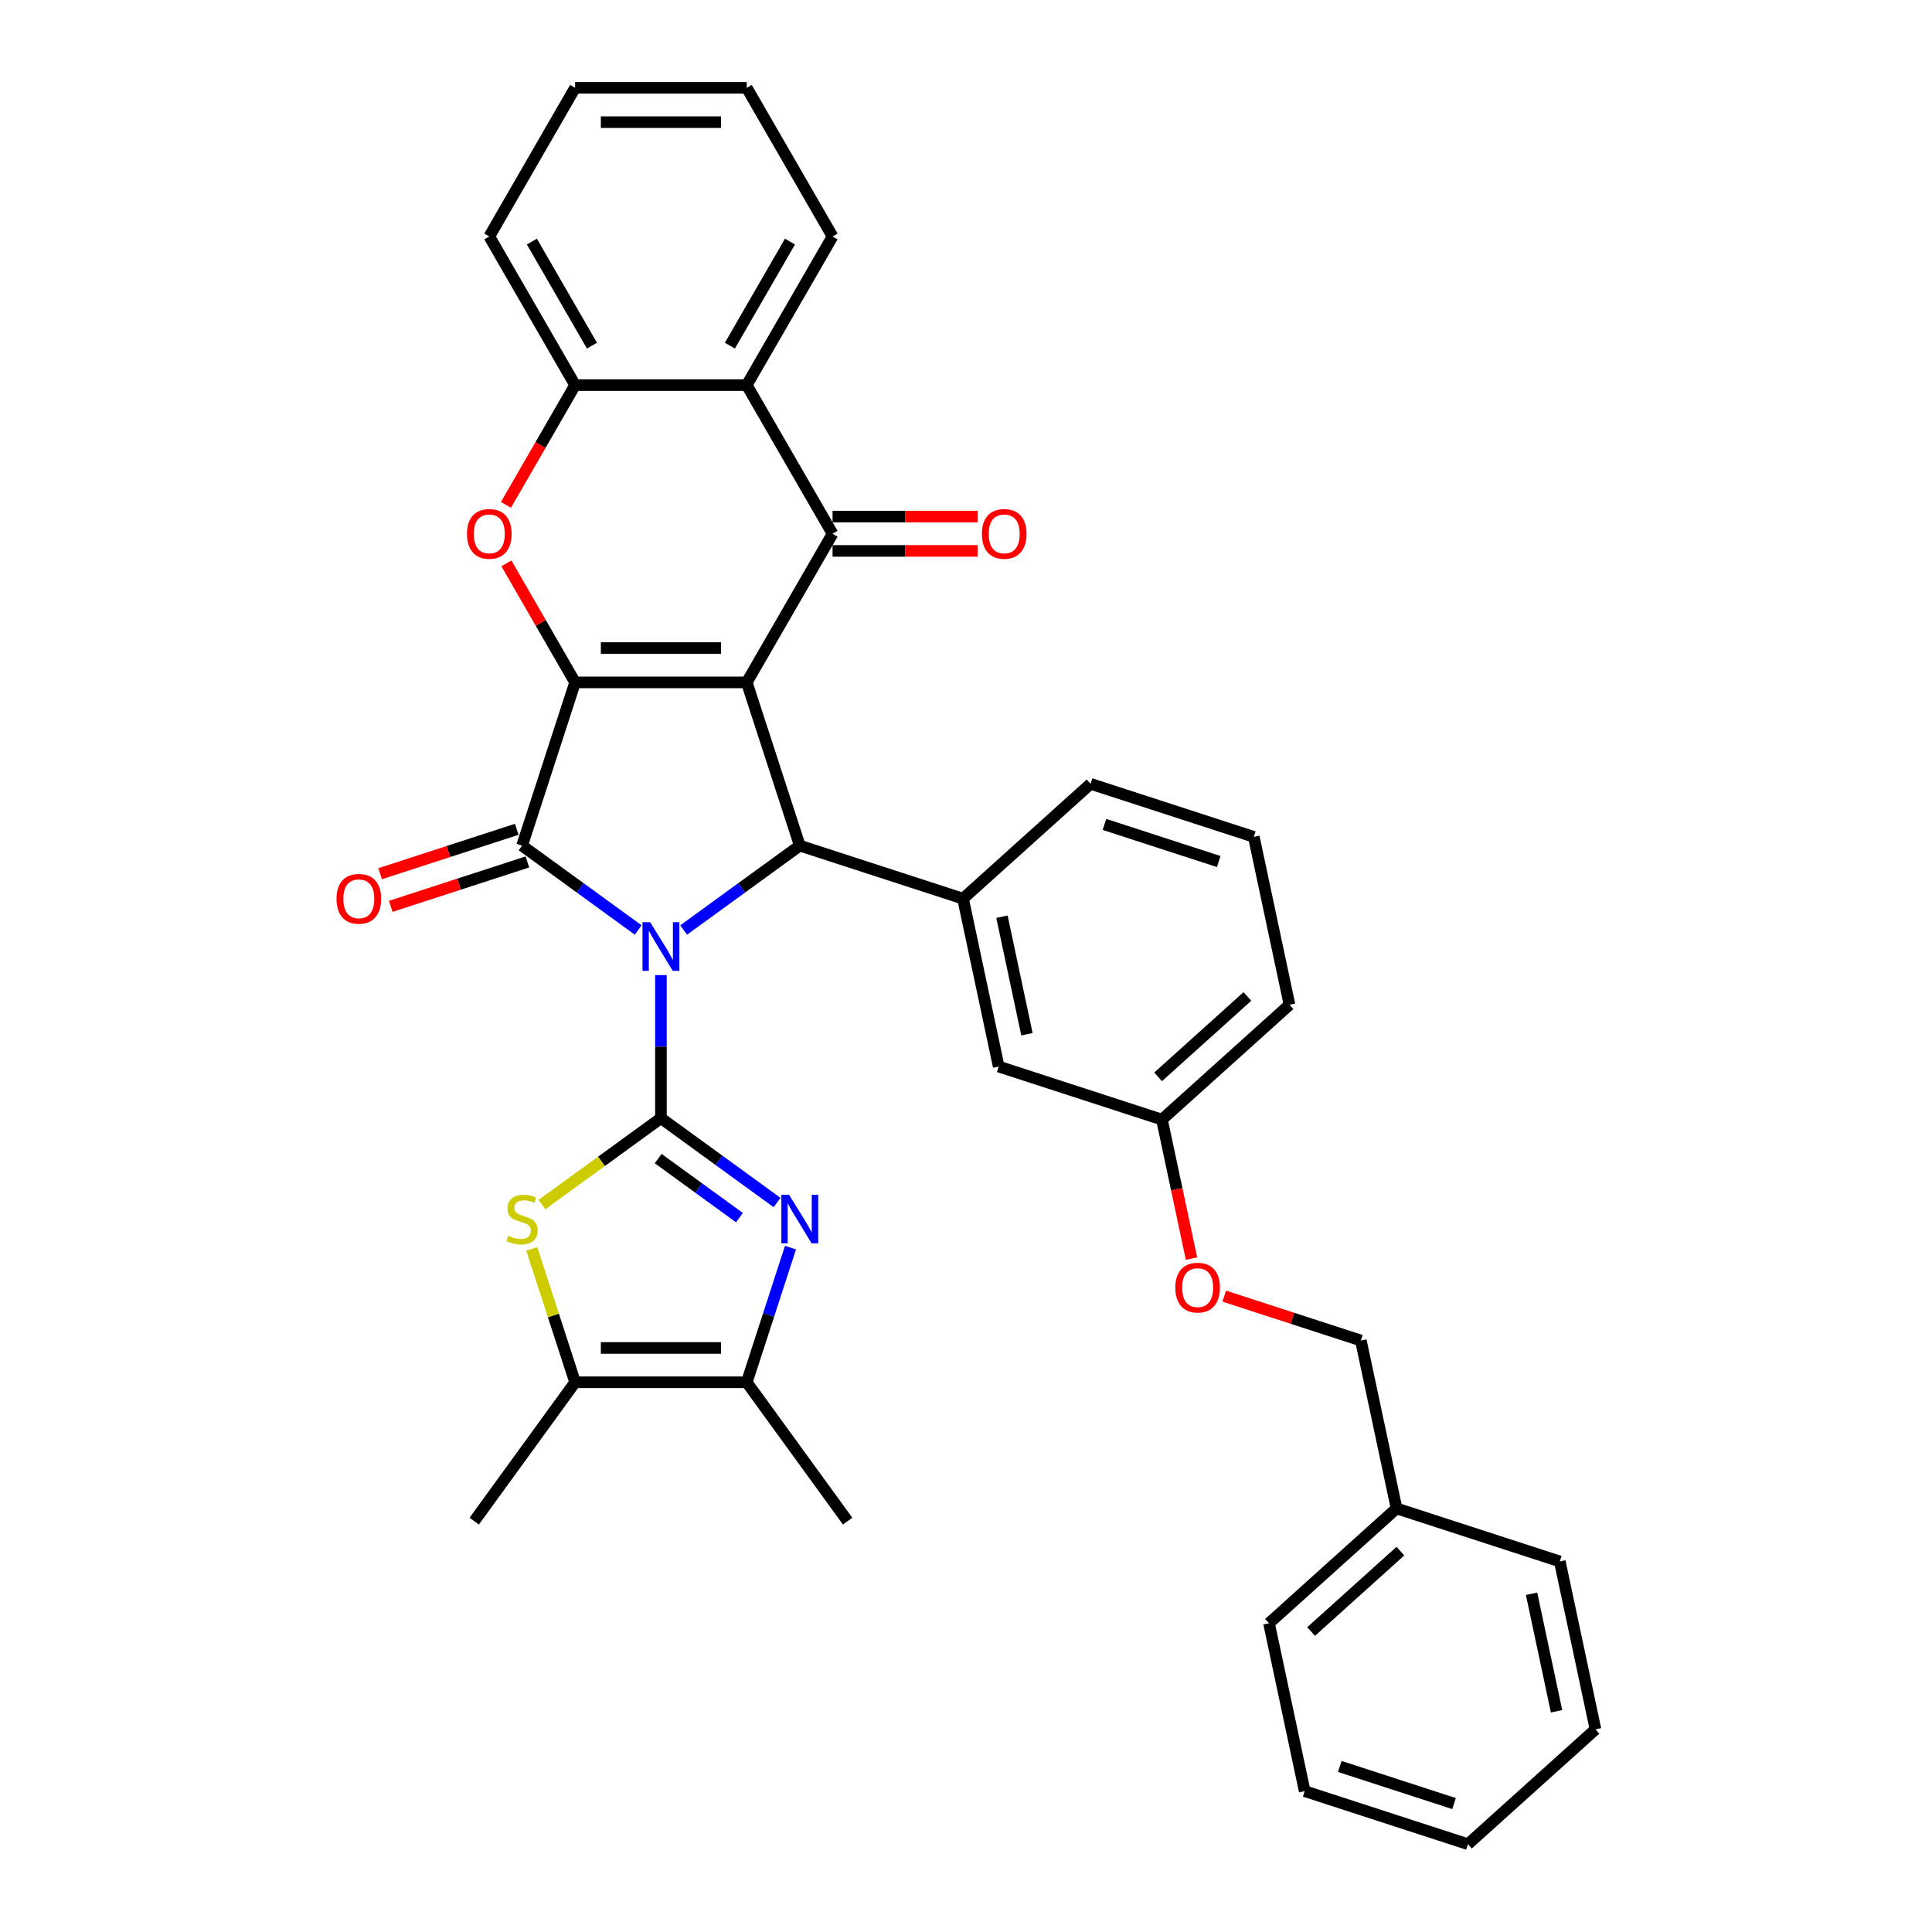 <?xml version='1.0' encoding='iso-8859-1'?>
<svg version='1.1' baseProfile='full'
              xmlns='http://www.w3.org/2000/svg'
                      xmlns:rdkit='http://www.rdkit.org/xml'
                      xmlns:xlink='http://www.w3.org/1999/xlink'
                  xml:space='preserve'
width='1000px' height='1000px' viewBox='0 0 1000 1000'>
<!-- END OF HEADER -->
<rect style='opacity:1.0;fill:#FFFFFF;stroke:none' width='1000' height='1000' x='0' y='0'> </rect>
<path class='bond-1' d='M 342.096,504.715 L 342.096,541.734' style='fill:none;fill-rule:evenodd;stroke:#0000FF;stroke-width:6px;stroke-linecap:butt;stroke-linejoin:miter;stroke-opacity:1' />
<path class='bond-1' d='M 342.096,541.734 L 342.096,578.754' style='fill:none;fill-rule:evenodd;stroke:#000000;stroke-width:6px;stroke-linecap:butt;stroke-linejoin:miter;stroke-opacity:1' />
<path class='bond-3' d='M 330.333,481.368 L 300.278,459.532' style='fill:none;fill-rule:evenodd;stroke:#0000FF;stroke-width:6px;stroke-linecap:butt;stroke-linejoin:miter;stroke-opacity:1' />
<path class='bond-3' d='M 300.278,459.532 L 270.223,437.695' style='fill:none;fill-rule:evenodd;stroke:#000000;stroke-width:6px;stroke-linecap:butt;stroke-linejoin:miter;stroke-opacity:1' />
<path class='bond-4' d='M 353.858,481.368 L 383.913,459.532' style='fill:none;fill-rule:evenodd;stroke:#0000FF;stroke-width:6px;stroke-linecap:butt;stroke-linejoin:miter;stroke-opacity:1' />
<path class='bond-4' d='M 383.913,459.532 L 413.969,437.695' style='fill:none;fill-rule:evenodd;stroke:#000000;stroke-width:6px;stroke-linecap:butt;stroke-linejoin:miter;stroke-opacity:1' />
<path class='bond-0' d='M 386.516,353.204 L 413.969,437.695' style='fill:none;fill-rule:evenodd;stroke:#000000;stroke-width:6px;stroke-linecap:butt;stroke-linejoin:miter;stroke-opacity:1' />
<path class='bond-5' d='M 386.516,353.204 L 430.935,276.267' style='fill:none;fill-rule:evenodd;stroke:#000000;stroke-width:6px;stroke-linecap:butt;stroke-linejoin:miter;stroke-opacity:1' />
<path class='bond-35' d='M 386.516,353.204 L 297.676,353.204' style='fill:none;fill-rule:evenodd;stroke:#000000;stroke-width:6px;stroke-linecap:butt;stroke-linejoin:miter;stroke-opacity:1' />
<path class='bond-35' d='M 373.19,335.436 L 311.002,335.436' style='fill:none;fill-rule:evenodd;stroke:#000000;stroke-width:6px;stroke-linecap:butt;stroke-linejoin:miter;stroke-opacity:1' />
<path class='bond-6' d='M 342.096,578.754 L 372.151,600.59' style='fill:none;fill-rule:evenodd;stroke:#000000;stroke-width:6px;stroke-linecap:butt;stroke-linejoin:miter;stroke-opacity:1' />
<path class='bond-6' d='M 372.151,600.59 L 402.206,622.426' style='fill:none;fill-rule:evenodd;stroke:#0000FF;stroke-width:6px;stroke-linecap:butt;stroke-linejoin:miter;stroke-opacity:1' />
<path class='bond-6' d='M 340.669,599.679 L 361.707,614.965' style='fill:none;fill-rule:evenodd;stroke:#000000;stroke-width:6px;stroke-linecap:butt;stroke-linejoin:miter;stroke-opacity:1' />
<path class='bond-6' d='M 361.707,614.965 L 382.746,630.25' style='fill:none;fill-rule:evenodd;stroke:#0000FF;stroke-width:6px;stroke-linecap:butt;stroke-linejoin:miter;stroke-opacity:1' />
<path class='bond-8' d='M 342.096,578.754 L 311.303,601.126' style='fill:none;fill-rule:evenodd;stroke:#000000;stroke-width:6px;stroke-linecap:butt;stroke-linejoin:miter;stroke-opacity:1' />
<path class='bond-8' d='M 311.303,601.126 L 280.511,623.498' style='fill:none;fill-rule:evenodd;stroke:#CCCC00;stroke-width:6px;stroke-linecap:butt;stroke-linejoin:miter;stroke-opacity:1' />
<path class='bond-2' d='M 297.676,353.204 L 270.223,437.695' style='fill:none;fill-rule:evenodd;stroke:#000000;stroke-width:6px;stroke-linecap:butt;stroke-linejoin:miter;stroke-opacity:1' />
<path class='bond-7' d='M 297.676,353.204 L 279.893,322.402' style='fill:none;fill-rule:evenodd;stroke:#000000;stroke-width:6px;stroke-linecap:butt;stroke-linejoin:miter;stroke-opacity:1' />
<path class='bond-7' d='M 279.893,322.402 L 262.109,291.6' style='fill:none;fill-rule:evenodd;stroke:#FF0000;stroke-width:6px;stroke-linecap:butt;stroke-linejoin:miter;stroke-opacity:1' />
<path class='bond-14' d='M 267.478,429.246 L 232.117,440.736' style='fill:none;fill-rule:evenodd;stroke:#000000;stroke-width:6px;stroke-linecap:butt;stroke-linejoin:miter;stroke-opacity:1' />
<path class='bond-14' d='M 232.117,440.736 L 196.756,452.225' style='fill:none;fill-rule:evenodd;stroke:#FF0000;stroke-width:6px;stroke-linecap:butt;stroke-linejoin:miter;stroke-opacity:1' />
<path class='bond-14' d='M 272.968,446.145 L 237.608,457.634' style='fill:none;fill-rule:evenodd;stroke:#000000;stroke-width:6px;stroke-linecap:butt;stroke-linejoin:miter;stroke-opacity:1' />
<path class='bond-14' d='M 237.608,457.634 L 202.247,469.123' style='fill:none;fill-rule:evenodd;stroke:#FF0000;stroke-width:6px;stroke-linecap:butt;stroke-linejoin:miter;stroke-opacity:1' />
<path class='bond-12' d='M 413.969,437.695 L 498.46,465.148' style='fill:none;fill-rule:evenodd;stroke:#000000;stroke-width:6px;stroke-linecap:butt;stroke-linejoin:miter;stroke-opacity:1' />
<path class='bond-9' d='M 430.935,276.267 L 386.516,199.329' style='fill:none;fill-rule:evenodd;stroke:#000000;stroke-width:6px;stroke-linecap:butt;stroke-linejoin:miter;stroke-opacity:1' />
<path class='bond-15' d='M 430.935,285.151 L 468.47,285.151' style='fill:none;fill-rule:evenodd;stroke:#000000;stroke-width:6px;stroke-linecap:butt;stroke-linejoin:miter;stroke-opacity:1' />
<path class='bond-15' d='M 468.47,285.151 L 506.005,285.151' style='fill:none;fill-rule:evenodd;stroke:#FF0000;stroke-width:6px;stroke-linecap:butt;stroke-linejoin:miter;stroke-opacity:1' />
<path class='bond-15' d='M 430.935,267.383 L 468.47,267.383' style='fill:none;fill-rule:evenodd;stroke:#000000;stroke-width:6px;stroke-linecap:butt;stroke-linejoin:miter;stroke-opacity:1' />
<path class='bond-15' d='M 468.47,267.383 L 506.005,267.383' style='fill:none;fill-rule:evenodd;stroke:#FF0000;stroke-width:6px;stroke-linecap:butt;stroke-linejoin:miter;stroke-opacity:1' />
<path class='bond-10' d='M 409.159,645.773 L 397.838,680.618' style='fill:none;fill-rule:evenodd;stroke:#0000FF;stroke-width:6px;stroke-linecap:butt;stroke-linejoin:miter;stroke-opacity:1' />
<path class='bond-10' d='M 397.838,680.618 L 386.516,715.464' style='fill:none;fill-rule:evenodd;stroke:#000000;stroke-width:6px;stroke-linecap:butt;stroke-linejoin:miter;stroke-opacity:1' />
<path class='bond-13' d='M 261.883,261.324 L 279.78,230.327' style='fill:none;fill-rule:evenodd;stroke:#FF0000;stroke-width:6px;stroke-linecap:butt;stroke-linejoin:miter;stroke-opacity:1' />
<path class='bond-13' d='M 279.78,230.327 L 297.676,199.329' style='fill:none;fill-rule:evenodd;stroke:#000000;stroke-width:6px;stroke-linecap:butt;stroke-linejoin:miter;stroke-opacity:1' />
<path class='bond-11' d='M 275.24,646.413 L 286.458,680.938' style='fill:none;fill-rule:evenodd;stroke:#CCCC00;stroke-width:6px;stroke-linecap:butt;stroke-linejoin:miter;stroke-opacity:1' />
<path class='bond-11' d='M 286.458,680.938 L 297.676,715.464' style='fill:none;fill-rule:evenodd;stroke:#000000;stroke-width:6px;stroke-linecap:butt;stroke-linejoin:miter;stroke-opacity:1' />
<path class='bond-21' d='M 386.516,199.329 L 430.935,122.392' style='fill:none;fill-rule:evenodd;stroke:#000000;stroke-width:6px;stroke-linecap:butt;stroke-linejoin:miter;stroke-opacity:1' />
<path class='bond-21' d='M 377.791,178.905 L 408.885,125.049' style='fill:none;fill-rule:evenodd;stroke:#000000;stroke-width:6px;stroke-linecap:butt;stroke-linejoin:miter;stroke-opacity:1' />
<path class='bond-37' d='M 386.516,199.329 L 297.676,199.329' style='fill:none;fill-rule:evenodd;stroke:#000000;stroke-width:6px;stroke-linecap:butt;stroke-linejoin:miter;stroke-opacity:1' />
<path class='bond-22' d='M 386.516,715.464 L 438.734,787.336' style='fill:none;fill-rule:evenodd;stroke:#000000;stroke-width:6px;stroke-linecap:butt;stroke-linejoin:miter;stroke-opacity:1' />
<path class='bond-36' d='M 386.516,715.464 L 297.676,715.464' style='fill:none;fill-rule:evenodd;stroke:#000000;stroke-width:6px;stroke-linecap:butt;stroke-linejoin:miter;stroke-opacity:1' />
<path class='bond-36' d='M 373.19,697.696 L 311.002,697.696' style='fill:none;fill-rule:evenodd;stroke:#000000;stroke-width:6px;stroke-linecap:butt;stroke-linejoin:miter;stroke-opacity:1' />
<path class='bond-23' d='M 297.676,715.464 L 245.457,787.336' style='fill:none;fill-rule:evenodd;stroke:#000000;stroke-width:6px;stroke-linecap:butt;stroke-linejoin:miter;stroke-opacity:1' />
<path class='bond-16' d='M 498.46,465.148 L 516.931,552.047' style='fill:none;fill-rule:evenodd;stroke:#000000;stroke-width:6px;stroke-linecap:butt;stroke-linejoin:miter;stroke-opacity:1' />
<path class='bond-16' d='M 518.61,474.489 L 531.54,535.318' style='fill:none;fill-rule:evenodd;stroke:#000000;stroke-width:6px;stroke-linecap:butt;stroke-linejoin:miter;stroke-opacity:1' />
<path class='bond-20' d='M 498.46,465.148 L 564.481,405.703' style='fill:none;fill-rule:evenodd;stroke:#000000;stroke-width:6px;stroke-linecap:butt;stroke-linejoin:miter;stroke-opacity:1' />
<path class='bond-25' d='M 297.676,199.329 L 253.256,122.392' style='fill:none;fill-rule:evenodd;stroke:#000000;stroke-width:6px;stroke-linecap:butt;stroke-linejoin:miter;stroke-opacity:1' />
<path class='bond-25' d='M 306.4,178.905 L 275.307,125.049' style='fill:none;fill-rule:evenodd;stroke:#000000;stroke-width:6px;stroke-linecap:butt;stroke-linejoin:miter;stroke-opacity:1' />
<path class='bond-18' d='M 516.931,552.047 L 601.422,579.5' style='fill:none;fill-rule:evenodd;stroke:#000000;stroke-width:6px;stroke-linecap:butt;stroke-linejoin:miter;stroke-opacity:1' />
<path class='bond-17' d='M 616.717,651.455 L 609.07,615.477' style='fill:none;fill-rule:evenodd;stroke:#FF0000;stroke-width:6px;stroke-linecap:butt;stroke-linejoin:miter;stroke-opacity:1' />
<path class='bond-17' d='M 609.07,615.477 L 601.422,579.5' style='fill:none;fill-rule:evenodd;stroke:#000000;stroke-width:6px;stroke-linecap:butt;stroke-linejoin:miter;stroke-opacity:1' />
<path class='bond-19' d='M 633.663,670.872 L 669.024,682.361' style='fill:none;fill-rule:evenodd;stroke:#FF0000;stroke-width:6px;stroke-linecap:butt;stroke-linejoin:miter;stroke-opacity:1' />
<path class='bond-19' d='M 669.024,682.361 L 704.385,693.851' style='fill:none;fill-rule:evenodd;stroke:#000000;stroke-width:6px;stroke-linecap:butt;stroke-linejoin:miter;stroke-opacity:1' />
<path class='bond-38' d='M 601.422,579.5 L 667.443,520.054' style='fill:none;fill-rule:evenodd;stroke:#000000;stroke-width:6px;stroke-linecap:butt;stroke-linejoin:miter;stroke-opacity:1' />
<path class='bond-38' d='M 599.436,557.379 L 645.651,515.767' style='fill:none;fill-rule:evenodd;stroke:#000000;stroke-width:6px;stroke-linecap:butt;stroke-linejoin:miter;stroke-opacity:1' />
<path class='bond-24' d='M 704.385,693.851 L 722.855,780.749' style='fill:none;fill-rule:evenodd;stroke:#000000;stroke-width:6px;stroke-linecap:butt;stroke-linejoin:miter;stroke-opacity:1' />
<path class='bond-26' d='M 564.481,405.703 L 648.972,433.156' style='fill:none;fill-rule:evenodd;stroke:#000000;stroke-width:6px;stroke-linecap:butt;stroke-linejoin:miter;stroke-opacity:1' />
<path class='bond-26' d='M 571.664,426.719 L 630.808,445.936' style='fill:none;fill-rule:evenodd;stroke:#000000;stroke-width:6px;stroke-linecap:butt;stroke-linejoin:miter;stroke-opacity:1' />
<path class='bond-30' d='M 430.935,122.392 L 386.516,45.455' style='fill:none;fill-rule:evenodd;stroke:#000000;stroke-width:6px;stroke-linecap:butt;stroke-linejoin:miter;stroke-opacity:1' />
<path class='bond-28' d='M 722.855,780.749 L 656.835,840.194' style='fill:none;fill-rule:evenodd;stroke:#000000;stroke-width:6px;stroke-linecap:butt;stroke-linejoin:miter;stroke-opacity:1' />
<path class='bond-28' d='M 724.841,802.87 L 678.627,844.482' style='fill:none;fill-rule:evenodd;stroke:#000000;stroke-width:6px;stroke-linecap:butt;stroke-linejoin:miter;stroke-opacity:1' />
<path class='bond-29' d='M 722.855,780.749 L 807.347,808.202' style='fill:none;fill-rule:evenodd;stroke:#000000;stroke-width:6px;stroke-linecap:butt;stroke-linejoin:miter;stroke-opacity:1' />
<path class='bond-31' d='M 253.256,122.392 L 297.676,45.455' style='fill:none;fill-rule:evenodd;stroke:#000000;stroke-width:6px;stroke-linecap:butt;stroke-linejoin:miter;stroke-opacity:1' />
<path class='bond-27' d='M 648.972,433.156 L 667.443,520.054' style='fill:none;fill-rule:evenodd;stroke:#000000;stroke-width:6px;stroke-linecap:butt;stroke-linejoin:miter;stroke-opacity:1' />
<path class='bond-33' d='M 656.835,840.194 L 675.305,927.093' style='fill:none;fill-rule:evenodd;stroke:#000000;stroke-width:6px;stroke-linecap:butt;stroke-linejoin:miter;stroke-opacity:1' />
<path class='bond-32' d='M 807.347,808.202 L 825.818,895.1' style='fill:none;fill-rule:evenodd;stroke:#000000;stroke-width:6px;stroke-linecap:butt;stroke-linejoin:miter;stroke-opacity:1' />
<path class='bond-32' d='M 792.738,824.931 L 805.667,885.76' style='fill:none;fill-rule:evenodd;stroke:#000000;stroke-width:6px;stroke-linecap:butt;stroke-linejoin:miter;stroke-opacity:1' />
<path class='bond-39' d='M 386.516,45.455 L 297.676,45.455' style='fill:none;fill-rule:evenodd;stroke:#000000;stroke-width:6px;stroke-linecap:butt;stroke-linejoin:miter;stroke-opacity:1' />
<path class='bond-39' d='M 373.19,63.222 L 311.002,63.222' style='fill:none;fill-rule:evenodd;stroke:#000000;stroke-width:6px;stroke-linecap:butt;stroke-linejoin:miter;stroke-opacity:1' />
<path class='bond-34' d='M 825.818,895.1 L 759.797,954.545' style='fill:none;fill-rule:evenodd;stroke:#000000;stroke-width:6px;stroke-linecap:butt;stroke-linejoin:miter;stroke-opacity:1' />
<path class='bond-40' d='M 675.305,927.093 L 759.797,954.545' style='fill:none;fill-rule:evenodd;stroke:#000000;stroke-width:6px;stroke-linecap:butt;stroke-linejoin:miter;stroke-opacity:1' />
<path class='bond-40' d='M 693.47,914.312 L 752.614,933.529' style='fill:none;fill-rule:evenodd;stroke:#000000;stroke-width:6px;stroke-linecap:butt;stroke-linejoin:miter;stroke-opacity:1' />
<path  class='atom-0' d='M 336.534 477.334
L 344.779 490.66
Q 345.596 491.975, 346.911 494.356
Q 348.226 496.737, 348.297 496.879
L 348.297 477.334
L 351.637 477.334
L 351.637 502.494
L 348.19 502.494
L 339.342 487.924
Q 338.311 486.218, 337.21 484.264
Q 336.144 482.309, 335.824 481.705
L 335.824 502.494
L 332.554 502.494
L 332.554 477.334
L 336.534 477.334
' fill='#0000FF'/>
<path  class='atom-7' d='M 408.407 618.393
L 416.651 631.718
Q 417.469 633.033, 418.784 635.414
Q 420.098 637.795, 420.17 637.937
L 420.17 618.393
L 423.51 618.393
L 423.51 643.552
L 420.063 643.552
L 411.214 628.982
Q 410.184 627.277, 409.082 625.322
Q 408.016 623.368, 407.696 622.763
L 407.696 643.552
L 404.427 643.552
L 404.427 618.393
L 408.407 618.393
' fill='#0000FF'/>
<path  class='atom-8' d='M 241.707 276.338
Q 241.707 270.297, 244.692 266.921
Q 247.677 263.545, 253.256 263.545
Q 258.835 263.545, 261.82 266.921
Q 264.805 270.297, 264.805 276.338
Q 264.805 282.45, 261.785 285.932
Q 258.764 289.379, 253.256 289.379
Q 247.713 289.379, 244.692 285.932
Q 241.707 282.485, 241.707 276.338
M 253.256 286.536
Q 257.094 286.536, 259.155 283.978
Q 261.252 281.384, 261.252 276.338
Q 261.252 271.398, 259.155 268.911
Q 257.094 266.388, 253.256 266.388
Q 249.418 266.388, 247.322 268.875
Q 245.261 271.363, 245.261 276.338
Q 245.261 281.419, 247.322 283.978
Q 249.418 286.536, 253.256 286.536
' fill='#FF0000'/>
<path  class='atom-9' d='M 263.116 639.607
Q 263.4 639.714, 264.573 640.212
Q 265.746 640.709, 267.025 641.029
Q 268.34 641.313, 269.619 641.313
Q 272 641.313, 273.386 640.176
Q 274.772 639.003, 274.772 636.978
Q 274.772 635.592, 274.061 634.739
Q 273.386 633.886, 272.32 633.424
Q 271.254 632.962, 269.477 632.429
Q 267.238 631.754, 265.888 631.114
Q 264.573 630.475, 263.613 629.124
Q 262.689 627.774, 262.689 625.5
Q 262.689 622.337, 264.822 620.383
Q 266.989 618.428, 271.254 618.428
Q 274.168 618.428, 277.472 619.814
L 276.655 622.55
Q 273.634 621.306, 271.36 621.306
Q 268.908 621.306, 267.558 622.337
Q 266.207 623.332, 266.243 625.073
Q 266.243 626.424, 266.918 627.241
Q 267.629 628.058, 268.624 628.52
Q 269.654 628.982, 271.36 629.515
Q 273.634 630.226, 274.985 630.937
Q 276.335 631.647, 277.295 633.104
Q 278.29 634.526, 278.29 636.978
Q 278.29 640.46, 275.944 642.344
Q 273.634 644.192, 269.761 644.192
Q 267.522 644.192, 265.817 643.694
Q 264.146 643.232, 262.156 642.415
L 263.116 639.607
' fill='#CCCC00'/>
<path  class='atom-15' d='M 174.182 465.219
Q 174.182 459.178, 177.167 455.802
Q 180.152 452.427, 185.732 452.427
Q 191.311 452.427, 194.296 455.802
Q 197.281 459.178, 197.281 465.219
Q 197.281 471.332, 194.26 474.814
Q 191.24 478.261, 185.732 478.261
Q 180.188 478.261, 177.167 474.814
Q 174.182 471.367, 174.182 465.219
M 185.732 475.418
Q 189.569 475.418, 191.63 472.86
Q 193.727 470.266, 193.727 465.219
Q 193.727 460.28, 191.63 457.792
Q 189.569 455.269, 185.732 455.269
Q 181.894 455.269, 179.797 457.757
Q 177.736 460.244, 177.736 465.219
Q 177.736 470.301, 179.797 472.86
Q 181.894 475.418, 185.732 475.418
' fill='#FF0000'/>
<path  class='atom-16' d='M 508.226 276.338
Q 508.226 270.297, 511.211 266.921
Q 514.196 263.545, 519.775 263.545
Q 525.354 263.545, 528.339 266.921
Q 531.324 270.297, 531.324 276.338
Q 531.324 282.45, 528.304 285.932
Q 525.283 289.379, 519.775 289.379
Q 514.231 289.379, 511.211 285.932
Q 508.226 282.485, 508.226 276.338
M 519.775 286.536
Q 523.613 286.536, 525.674 283.978
Q 527.771 281.384, 527.771 276.338
Q 527.771 271.398, 525.674 268.911
Q 523.613 266.388, 519.775 266.388
Q 515.937 266.388, 513.84 268.875
Q 511.779 271.363, 511.779 276.338
Q 511.779 281.419, 513.84 283.978
Q 515.937 286.536, 519.775 286.536
' fill='#FF0000'/>
<path  class='atom-18' d='M 608.344 666.469
Q 608.344 660.428, 611.329 657.052
Q 614.314 653.676, 619.893 653.676
Q 625.472 653.676, 628.457 657.052
Q 631.442 660.428, 631.442 666.469
Q 631.442 672.581, 628.422 676.064
Q 625.401 679.511, 619.893 679.511
Q 614.349 679.511, 611.329 676.064
Q 608.344 672.617, 608.344 666.469
M 619.893 676.668
Q 623.731 676.668, 625.792 674.109
Q 627.889 671.515, 627.889 666.469
Q 627.889 661.529, 625.792 659.042
Q 623.731 656.519, 619.893 656.519
Q 616.055 656.519, 613.959 659.006
Q 611.897 661.494, 611.897 666.469
Q 611.897 671.55, 613.959 674.109
Q 616.055 676.668, 619.893 676.668
' fill='#FF0000'/>
</svg>
